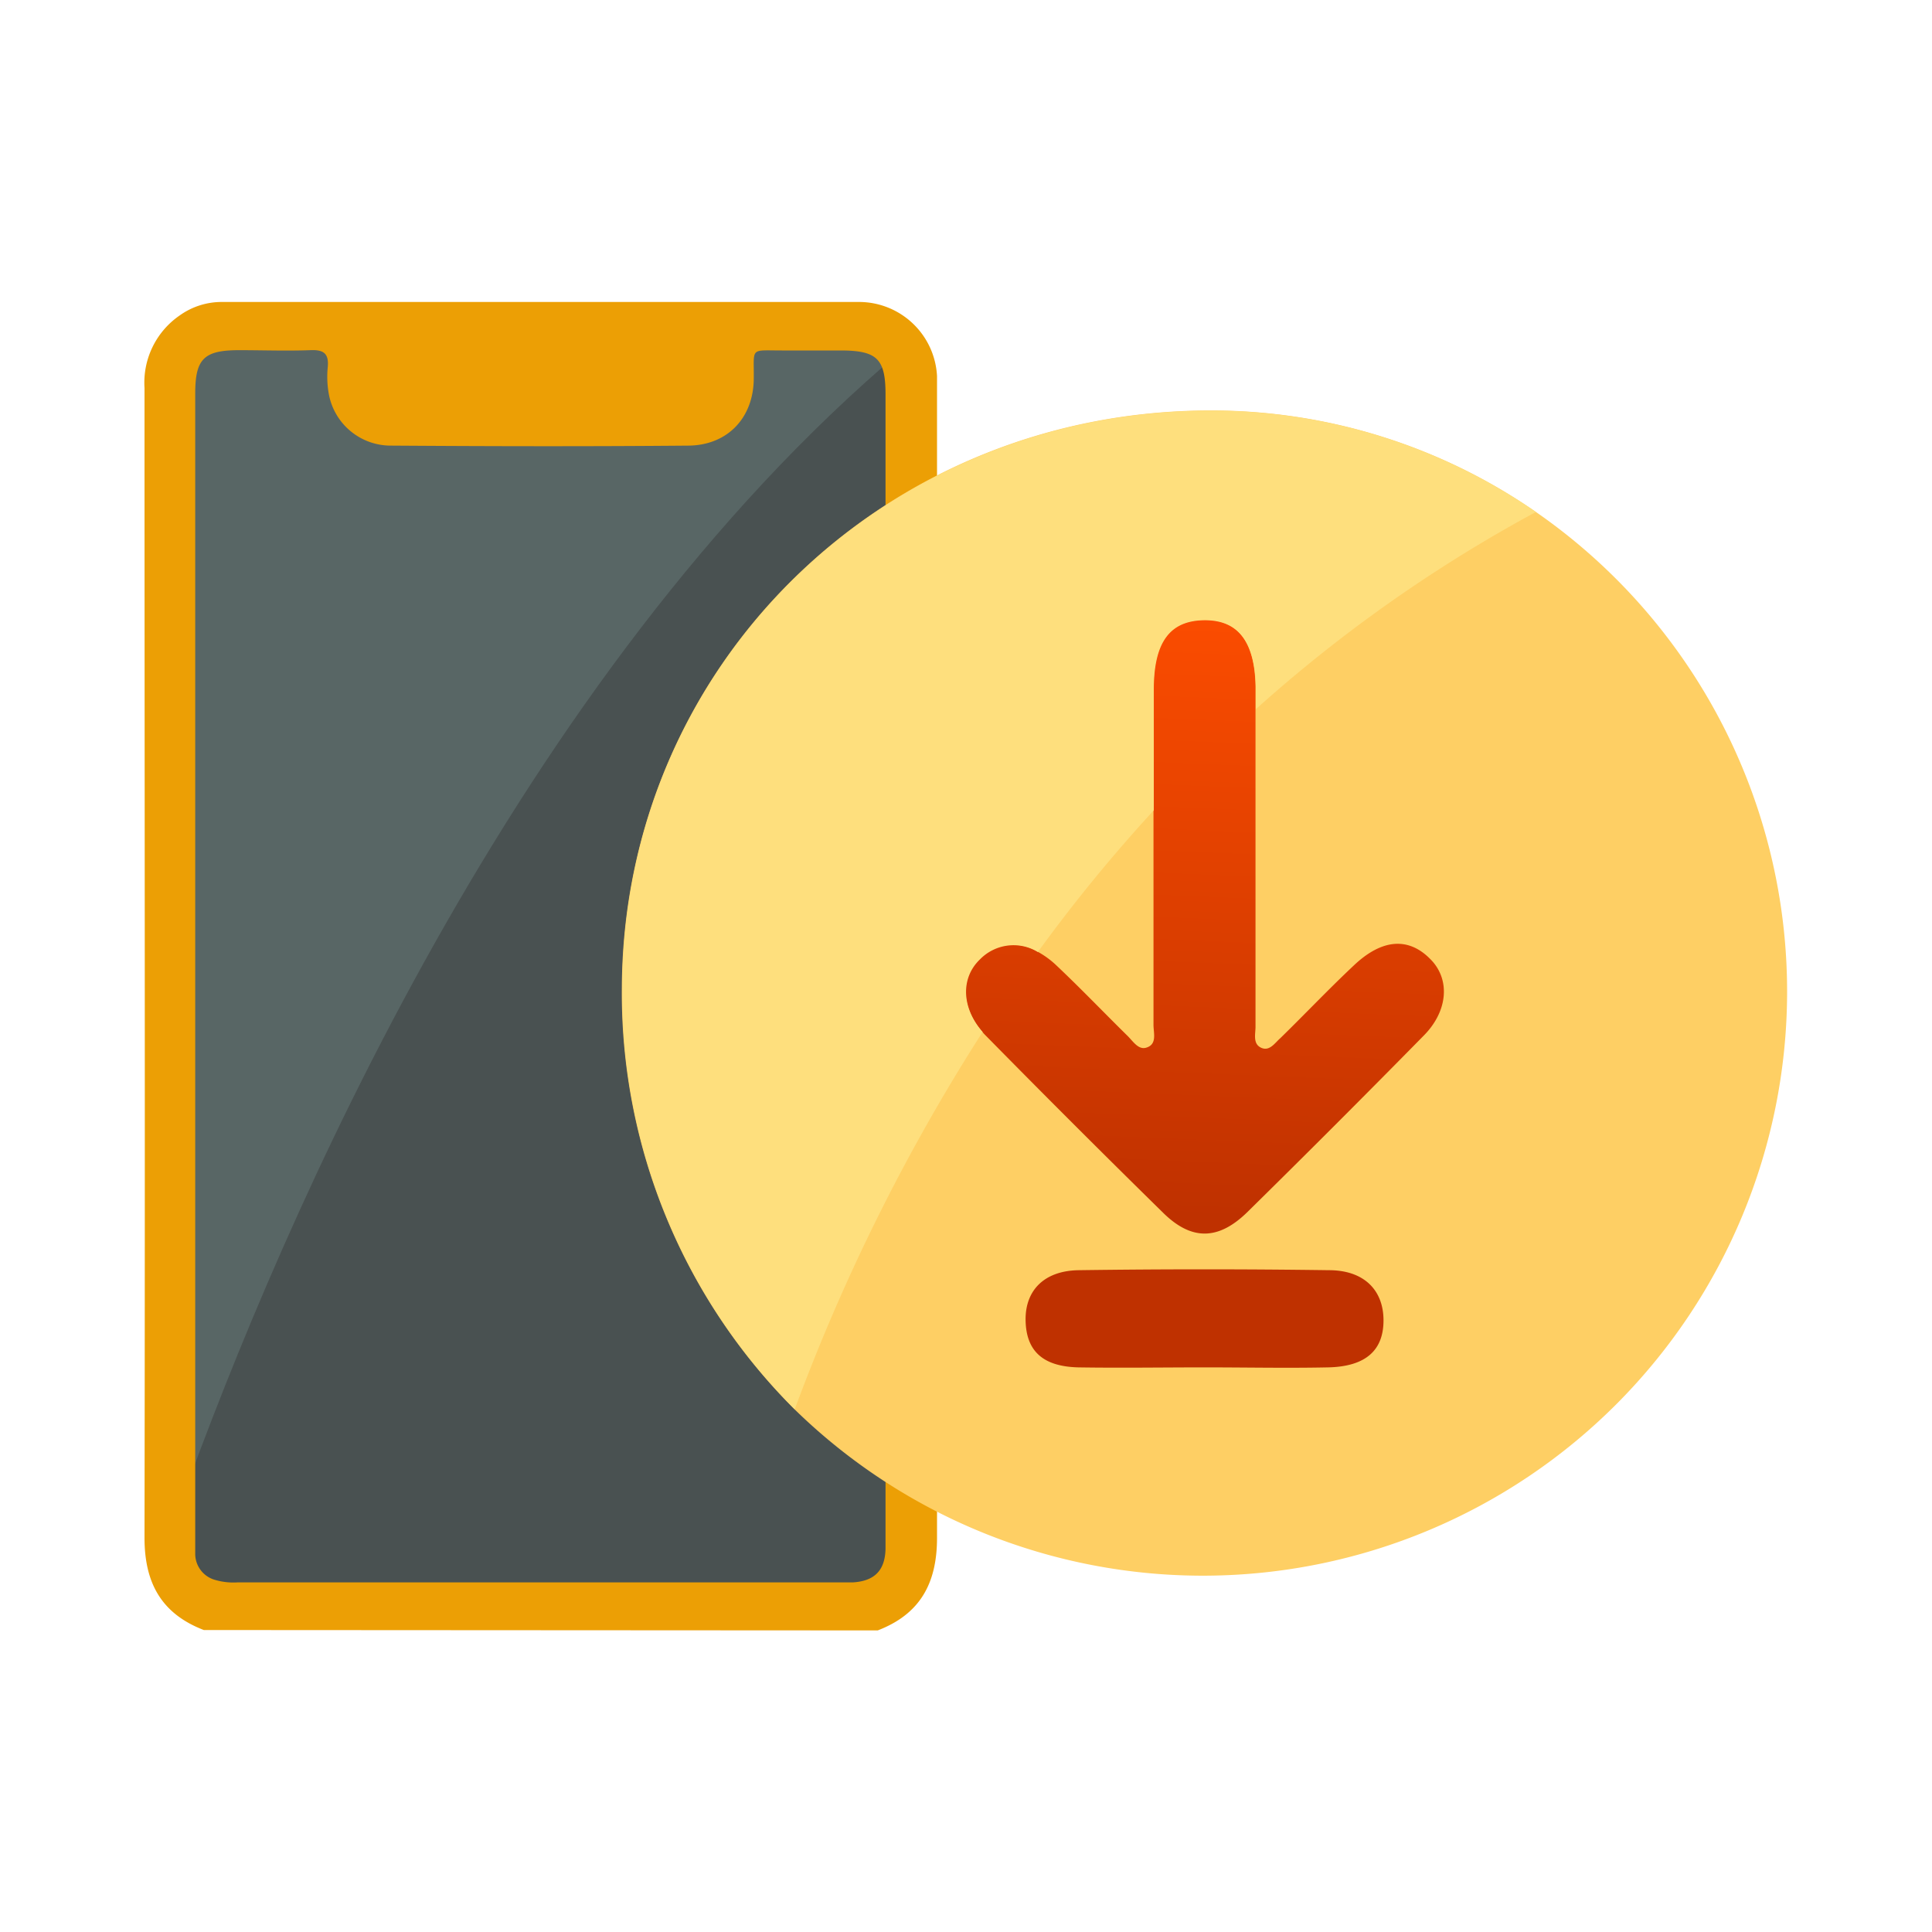 <svg id="Layer_1" data-name="Layer 1" xmlns="http://www.w3.org/2000/svg" xmlns:xlink="http://www.w3.org/1999/xlink" viewBox="0 0 200 200"><defs><style>.cls-1{fill:url(#linear-gradient);}.cls-2{fill:#495151;}.cls-3{fill:#586665;}.cls-4{fill:#ec9f05;}.cls-5{fill:#fecf64;}.cls-6{fill:#fedf7d;}</style><linearGradient id="linear-gradient" x1="123.14" y1="145.41" x2="126.77" y2="57.07" gradientUnits="userSpaceOnUse"><stop offset="0.22" stop-color="#bf3100"/><stop offset="0.97" stop-color="#ff4e00"/></linearGradient></defs><rect class="cls-1" x="94.29" y="58.25" width="61.34" height="85.97"/><polygon class="cls-2" points="94.29 37.23 94.29 163.83 90 166.34 21.77 166.34 18.7 164.81 18.65 155.72 17.94 36.93 21.31 33.56 89.7 33.56 93.24 36.39 94.29 37.23"/><path class="cls-3" d="M93.24,36.39C53.57,69.86,29.32,126.14,18.65,155.72L17.94,36.93l3.37-3.37H89.7Z"/><path class="cls-4" d="M21.1,168.74c-4.4-1.69-6.15-4.89-6.14-9.58.07-45.19,0-73.83,0-119a8.44,8.44,0,0,1,3.62-7.49A7.47,7.47,0,0,1,23,31.26q33,0,66,0a8.09,8.09,0,0,1,8,7.67c0,.65,0,1.3,0,2,0,44.94,0,73.33,0,118.27,0,4.69-1.74,7.89-6.14,9.58ZM20.21,100V159c0,.65,0,1.31,0,1.95a2.81,2.81,0,0,0,2.12,2.62,6.74,6.74,0,0,0,2.23.24H87.26c.35,0,.7,0,1,0,2.27-.13,3.37-1.24,3.41-3.51,0-2,0-4,0-6V40.85c0-3.71-.87-4.56-4.63-4.57H80.94c-3.34,0-2.88-.35-2.91,2.85,0,4.06-2.65,6.93-6.7,7-10.26.09-20.53.07-30.8,0A6.52,6.52,0,0,1,34.08,41a10,10,0,0,1-.15-3c.13-1.44-.46-1.81-1.81-1.75-2.45.09-4.91,0-7.36,0-3.65,0-4.55.89-4.55,4.49Z"/><path class="cls-5" d="M159,53a59,59,0,0,0-33.53-10.51c-34-.07-61,26.41-61.1,59.85a60.83,60.83,0,0,0,17.86,43.53A60.48,60.48,0,0,0,185,102.83,60.41,60.41,0,0,0,159,53ZM137.5,141.55c-4.26.09-8.51,0-12.77,0s-8.74.07-13.11,0c-3.68-.09-5.38-1.71-5.45-4.83s1.91-5.19,5.53-5.23q12.93-.18,25.87,0c3.63,0,5.64,2.06,5.65,5.17S141.4,141.46,137.5,141.55Zm9.89-34.35q-9.06,9.22-18.29,18.3c-3,2.92-5.79,2.94-8.74,0q-9.23-9.06-18.3-18.28a5.48,5.48,0,0,1-.4-.44c-2.19-2.53-2.25-5.59-.28-7.51a4.86,4.86,0,0,1,6-.77,9.15,9.15,0,0,1,2,1.46c2.51,2.37,4.89,4.86,7.35,7.28.56.55,1.11,1.47,1.94,1.21,1.15-.35.73-1.54.74-2.39,0-4.6,0-9.2,0-13.79,0-2.81,0-5.63,0-8.44q0-6.3,0-12.6c0-4.8,1.7-7,5.19-7.07s5.28,2.2,5.37,6.89c0,.69,0,1.38,0,2.07V88.69c0,5.87,0,11.73,0,17.6,0,.75-.3,1.76.58,2.17s1.43-.51,2-1c2.55-2.49,5-5.08,7.6-7.52,2.92-2.77,5.66-2.94,7.9-.67C150.13,101.32,149.94,104.62,147.39,107.2Z"/><path class="cls-6" d="M130,73.17c0-.69,0-1.38,0-2.07-.09-4.69-1.84-6.94-5.37-6.89s-5.16,2.27-5.19,7.07q0,6.3,0,12.6a164.75,164.75,0,0,0-12,14.67,4.86,4.86,0,0,0-6,.77c-2,1.92-1.91,5,.28,7.51a202.46,202.46,0,0,0-19.45,39.06,60.83,60.83,0,0,1-17.86-43.53c.05-33.44,27.08-59.92,61.1-59.85A59,59,0,0,1,159,53a150.26,150.26,0,0,0-29,20.42Z"/></svg>